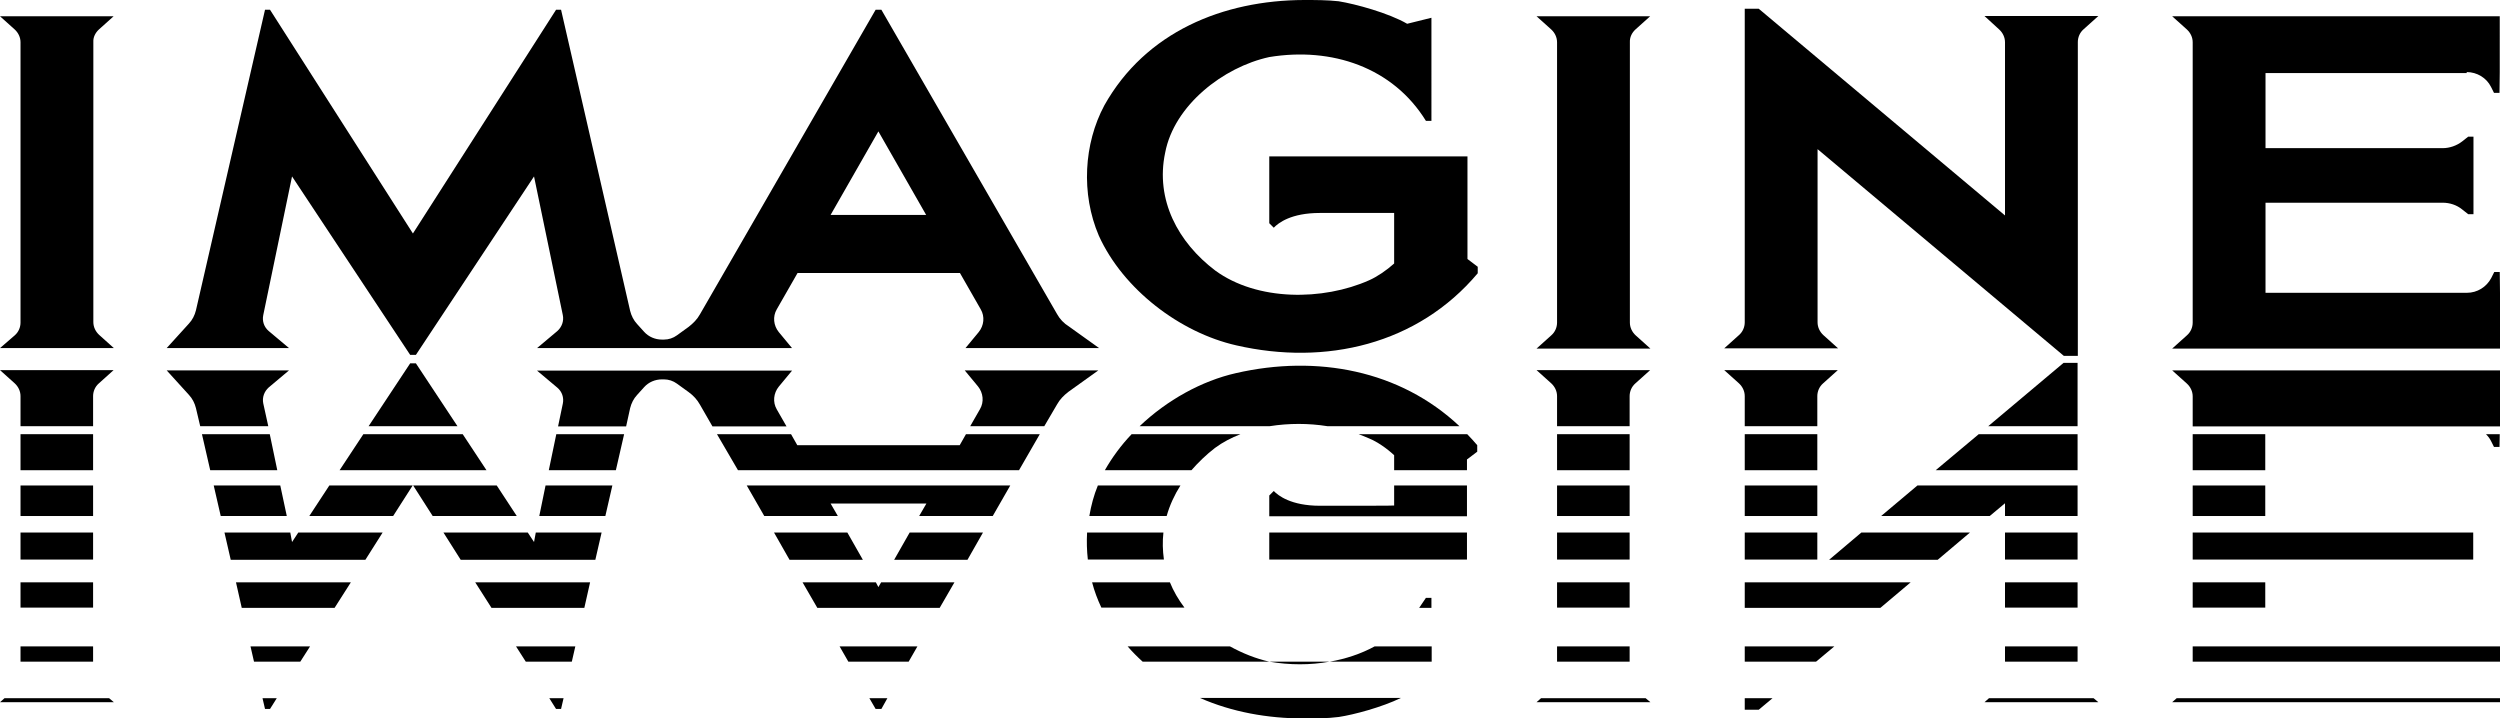 <?xml version="1.0" encoding="utf-8"?>
<!-- Generator: Adobe Illustrator 23.0.3, SVG Export Plug-In . SVG Version: 6.00 Build 0)  -->
<svg version="1.1"
	 id="svg3163" inkscape:version="0.92.2 (5c3e80d, 2017-08-06)" sodipodi:docname="Imagine_Entertainment.svg" xmlns:cc="http://creativecommons.org/ns#" xmlns:dc="http://purl.org/dc/elements/1.1/" xmlns:inkscape="http://www.inkscape.org/namespaces/inkscape" xmlns:rdf="http://www.w3.org/1999/02/22-rdf-syntax-ns#" xmlns:sodipodi="http://sodipodi.sourceforge.net/DTD/sodipodi-0.dtd" xmlns:svg="http://www.w3.org/2000/svg"
	 xmlns="http://www.w3.org/2000/svg" xmlns:xlink="http://www.w3.org/1999/xlink" x="0px" y="0px" viewBox="0 0 999 287.1"
	 style="enable-background:new 0 0 999 287.1;" xml:space="preserve">
<g>
	<g>
		<path d="M39.5,11.8l5.9-5.3H0l5.9,5.3c1.4,1.3,2.3,3.1,2.3,5.1v112c0,1.9-0.8,3.8-2.3,5.1L0,139.1h45.5l-5.9-5.3
			c-1.4-1.3-2.3-3.1-2.3-5.1v-112C37.2,14.9,38.1,13.1,39.5,11.8z"/>
		<path d="M422.4,125.5L352.2,3.9h-2.3l-70.2,121.7c-1.1,2-2.7,3.6-4.5,5l-4.7,3.4c-1.5,1.1-3.3,1.7-5.2,1.7h-0.8
			c-2.7,0-5.3-1.1-7.1-3.1l-2.8-3.1c-1.4-1.5-2.3-3.3-2.8-5.3L224.2,3.9h-2L165,93.3L107.9,3.9h-2L78.3,124c-0.5,2-1.4,3.8-2.8,5.3
			l-8.9,9.8h48.9l-8.1-6.8c-1.9-1.6-2.7-4-2.2-6.4l11.5-55.4l47.2,71.3h2.3l47.2-71.3l11.5,55.4c0.5,2.4-0.4,4.8-2.2,6.4l-8.1,6.8
			h86.9h15l-5.3-6.4c-2.1-2.6-2.5-6.2-0.8-9.1l8.3-14.5h64.9l8.3,14.5c1.7,2.9,1.3,6.5-0.8,9.1l-5.3,6.4h15h29.7h8.7l-12-8.6
			C425.1,129.2,423.5,127.5,422.4,125.5z M331.9,85.9L351,52.5l19.1,33.4H331.9z"/>
		<path d="M586.2,62.5h-79v26.7L509,91c1.8-1.9,6.9-5.9,18.4-5.9c15,0,29.7,0,29.7,0v20.2c-3,2.7-6.8,5.3-10,6.7
			c-18.4,8.2-44.7,8.4-61.5-3.9c-14.8-11.2-24-28.2-20-47.1c3.6-18.9,23.2-34.2,41.6-38.2c25-4.1,49.4,4.1,62.6,25.5h2.2V7.1
			l-9.7,2.4c-7.4-4.3-20.6-7.9-27.4-9C530.3,0,525.7,0,521.1,0h0c-32.3,0.1-63.3,12.7-79.8,42.1c-8.2,15.3-9.4,35.3-2.2,52.1
			c9.7,21.4,32.4,38.7,54.9,43.8c35.7,8.2,72.5-0.3,96.5-28.8v-2.6l-4.1-3.1V62.5z"/>
		<path d="M653.5,11.8l5.9-5.3H614l5.9,5.3c1.4,1.3,2.3,3.1,2.3,5.1v112c0,1.9-0.8,3.8-2.3,5.1l-5.9,5.3h45.5l-5.9-5.3
			c-1.4-1.3-2.3-3.1-2.3-5.1v-112C651.2,14.9,652.1,13.1,653.5,11.8z"/>
		<path d="M798.9,11.8c1.4,1.3,2.3,3.1,2.3,5.1v69.2L702.8,3.5h-5.6v125.3c0,1.9-0.8,3.8-2.3,5.1l-5.9,5.3h45.5l-5.9-5.3
			c-1.4-1.3-2.3-3.1-2.3-5.1V59.6l98.4,82.6h5.6V16.8c0-1.9,0.8-3.8,2.3-5.1l5.9-5.3H793L798.9,11.8z"/>
		<path d="M985.7,28.8c4.1,0,7.9,2.3,9.7,5.9l1.2,2.4h2.2l0.1-8.3V6.5h-85.5h-12.1H868l5.9,5.3c1.4,1.3,2.3,3.1,2.3,5.1v112
			c0,1.9-0.8,3.8-2.3,5.1l-5.9,5.3h33.4h12.1H999v-22.3l-0.1-8.3h-2.2l-1.2,2.4c-1.9,3.6-5.6,5.9-9.7,5.9h-80.5v-36h70.8
			c2.8,0,5.6,0.9,7.8,2.7l2.4,1.9h2.1v-31h-2.1l-2.4,1.9c-2.2,1.7-5,2.7-7.8,2.7h-70.8v-30H985.7z"/>
	</g>
	<g>
		<rect x="8.2" y="194" width="29" height="12.2"/>
		<path d="M37.2,158.3c0-1.9,0.8-3.8,2.3-5.1l5.9-5.3H0l5.9,5.3c1.4,1.3,2.3,3.1,2.3,5.1v12h29V158.3z"/>
		<rect x="8.2" y="232.7" width="29" height="10.1"/>
		<rect x="8.2" y="173.5" width="29" height="14.4"/>
		<rect x="8.2" y="212.8" width="29" height="10.8"/>
		<rect x="8.2" y="258.3" width="29" height="6.1"/>
		<polygon points="0,280.6 45.5,280.6 43.6,279 1.8,279 		"/>
		<polygon points="246.1,187.9 249.4,173.5 222.3,173.5 219.3,187.9 		"/>
		<polygon points="363.5,212.8 357.3,223.7 386.6,223.7 392.8,212.8 		"/>
		<path d="M422.4,161.6c1.1-2,2.7-3.6,4.5-5l12-8.6h-8.7h-29.7h-15l5.3,6.4c2.1,2.6,2.5,6.2,0.8,9.1l-3.9,6.8h29.6L422.4,161.6z"/>
		<polygon points="222.2,283.3 224.2,283.3 225.2,279 219.5,279 		"/>
		<polygon points="194.4,187.9 184.9,173.5 145.2,173.5 135.7,187.9 		"/>
		<polygon points="105.9,283.3 107.9,283.3 110.6,279 104.9,279 		"/>
		<polygon points="214.1,212.8 213.4,216.6 210.9,212.8 177.2,212.8 184.1,223.7 237.9,223.7 240.4,212.8 		"/>
		<polygon points="110.8,187.9 107.8,173.5 80.7,173.5 84,187.9 		"/>
		<polygon points="349.9,283.3 352.2,283.3 354.6,279 347.4,279 		"/>
		<polygon points="241.9,206.2 244.7,194 218,194 215.5,206.2 		"/>
		<polygon points="309.3,212.8 315.5,223.7 344.8,223.7 338.6,212.8 		"/>
		<path d="M251.8,163.1c0.5-2,1.4-3.8,2.8-5.3l2.8-3.1c1.8-2,4.4-3.1,7.1-3.1h0.8c1.9,0,3.7,0.6,5.2,1.7l4.7,3.4
			c1.8,1.3,3.4,3,4.5,5l5,8.7h29.6l-3.9-6.8c-1.7-2.9-1.3-6.5,0.8-9.1l5.3-6.4h-15h-86.9l8.1,6.8c1.9,1.6,2.7,4,2.2,6.4l-1.9,9.1
			h27.2L251.8,163.1z"/>
		<polygon points="334.8,206.2 331.9,201.2 370.2,201.2 367.3,206.2 396.7,206.2 403.7,194 298.4,194 305.4,206.2 		"/>
		<polygon points="166.2,145.2 163.9,145.2 147.3,170.3 182.8,170.3 		"/>
		<polygon points="112,194 85.4,194 88.2,206.2 114.6,206.2 		"/>
		<polygon points="407.2,187.9 415.5,173.5 386,173.5 383.5,177.9 318.6,177.9 316.1,173.5 286.5,173.5 294.9,187.9 		"/>
		<polygon points="157.1,206.2 164.9,194 131.6,194 123.6,206.2 		"/>
		<path d="M105.2,161.2c-0.5-2.4,0.4-4.8,2.2-6.4l8.1-6.8H66.6l8.9,9.8c1.4,1.5,2.3,3.3,2.8,5.3l1.7,7.2h27.2L105.2,161.2z"/>
		<polygon points="206.5,206.2 198.5,194 165.1,194 172.9,206.2 		"/>
		<polygon points="352.1,232.7 351,234.6 350,232.7 320.7,232.7 326.6,242.9 375.5,242.9 381.4,232.7 		"/>
		<polygon points="335.5,258.3 339,264.4 363.1,264.4 366.6,258.3 		"/>
		<polygon points="189.9,232.7 196.4,242.9 233.5,242.9 235.8,232.7 		"/>
		<polygon points="100.1,258.3 101.5,264.4 120,264.4 123.9,258.3 		"/>
		<polygon points="94.3,232.7 96.6,242.9 133.7,242.9 140.2,232.7 		"/>
		<polygon points="206.2,258.3 210.1,264.4 228.5,264.4 229.9,258.3 		"/>
		<polygon points="152.9,212.8 119.2,212.8 116.7,216.6 116,212.8 89.7,212.8 92.2,223.7 146,223.7 		"/>
		<path d="M527.4,202.1c-11.5,0-16.7-4.1-18.4-5.9l-1.8,1.8v8.3h79V194h-29.1v8C557.1,202.1,542.4,202.1,527.4,202.1z"/>
		<path d="M464.9,212.8h-30.5c-0.2,3.6-0.1,7.3,0.3,10.8h30.4C464.6,220,464.5,216.4,464.9,212.8z"/>
		<path d="M436.4,232.7c0.9,3.5,2.2,6.9,3.7,10.1h33.2c-2.4-3.2-4.4-6.6-5.8-10.1H436.4z"/>
		<path d="M466.2,206.2c1.2-4.3,3.1-8.4,5.5-12.2h-33c-1.6,3.9-2.7,8-3.4,12.2H466.2z"/>
		<path d="M450.6,258.3c1.9,2.2,3.9,4.2,6,6.1h50.6c-5.3-1.2-10.6-3.3-15.7-6.1H450.6z"/>
		<path d="M549.3,258.3c-5.5,3-11.6,5-17.9,6.1h40.7v-6.1H549.3z"/>
		<path d="M530.4,170.3h52.8c-23.8-22.4-57-28.6-89.3-21.2c-13.7,3.1-27.6,10.8-38.5,21.2h52C515,169.1,522.9,169.1,530.4,170.3z"/>
		<rect x="507.2" y="212.8" width="79" height="10.8"/>
		<path d="M521.1,287.1L521.1,287.1c4.6,0,9.2,0,13.9-0.6c6-0.9,17.2-3.9,24.8-7.6h-80.3C492.2,284.5,506.5,287.1,521.1,287.1z"/>
		<path d="M569.8,238.9c-0.9,1.4-1.8,2.7-2.7,4h4.9v-4H569.8z"/>
		<path d="M476.1,187.9c2.8-3.2,5.9-6.2,9.4-8.9c3.1-2.3,6.6-4.1,10.2-5.5h-43.5c-4.2,4.4-7.8,9.3-10.7,14.4H476.1z"/>
		<path d="M557.1,181.9v6h29.1v-4.3l4.1-3.1v-2.6c-1.3-1.5-2.6-3-4-4.4h-43.4c1.4,0.5,2.8,1.1,4.2,1.7
			C550.3,176.5,554.1,179.1,557.1,181.9z"/>
		<path d="M651.2,158.3c0-1.9,0.8-3.8,2.3-5.1l5.9-5.3H614l5.9,5.3c1.4,1.3,2.3,3.1,2.3,5.1v12h29V158.3z"/>
		<polygon points="614,280.6 659.5,280.6 657.6,279 615.8,279 		"/>
		<rect x="622.2" y="194" width="29" height="12.2"/>
		<rect x="622.2" y="232.7" width="29" height="10.1"/>
		<rect x="622.2" y="173.5" width="29" height="14.4"/>
		<rect x="622.2" y="258.3" width="29" height="6.1"/>
		<rect x="622.2" y="212.8" width="29" height="10.8"/>
		<polygon points="697.2,283.6 702.8,283.6 708.3,279 697.2,279 		"/>
		<polygon points="774.3,223.7 787.2,212.8 743.8,212.8 730.9,223.7 		"/>
		<polygon points="697.2,232.7 697.2,242.9 751.4,242.9 763.5,232.7 		"/>
		<polygon points="793,280.6 838.5,280.6 836.6,279 794.8,279 		"/>
		<rect x="697.2" y="212.8" width="29" height="10.8"/>
		<rect x="697.2" y="194" width="29" height="12.2"/>
		<rect x="801.2" y="232.7" width="29" height="10.1"/>
		<rect x="697.2" y="173.5" width="29" height="14.4"/>
		<rect x="801.2" y="212.8" width="29" height="10.8"/>
		<polygon points="751.7,206.2 795.1,206.2 801.2,201.1 801.2,206.2 830.2,206.2 830.2,194 766.2,194 		"/>
		<polygon points="830.2,187.9 830.2,173.5 790.7,173.5 773.5,187.9 		"/>
		<path d="M726.2,158.3c0-1.9,0.8-3.8,2.3-5.1l5.9-5.3H689l5.9,5.3c1.4,1.3,2.3,3.1,2.3,5.1v12h29V158.3z"/>
		<polygon points="697.2,258.3 697.2,264.4 725.7,264.4 733,258.3 		"/>
		<polygon points="830.2,145 824.6,145 794.5,170.3 830.2,170.3 		"/>
		<rect x="801.2" y="258.3" width="29" height="6.1"/>
		<rect x="876.2" y="212.8" width="112.1" height="10.8"/>
		<rect x="876.2" y="194" width="29" height="12.2"/>
		<polygon points="868,280.6 901.4,280.6 913.5,280.6 999,280.6 999,279 869.8,279 		"/>
		<rect x="876.2" y="173.5" width="29" height="14.4"/>
		<polygon points="905.2,258.3 876.2,258.3 876.2,264.4 999,264.4 999,258.3 985.7,258.3 		"/>
		<path d="M995.4,176.2l1.2,2.4h2.2l0.1-5.1h-5.5C994.2,174.3,994.9,175.2,995.4,176.2z"/>
		<rect x="876.2" y="232.7" width="29" height="10.1"/>
		<path d="M531.3,264.4h-24.1C515.4,265.8,523.6,265.8,531.3,264.4z"/>
		<path d="M999,148h-85.5h-12.1H868l5.9,5.3c1.4,1.3,2.3,3.1,2.3,5.1v12h29h80.5H999V148z"/>
	</g>
</g>
</svg>
